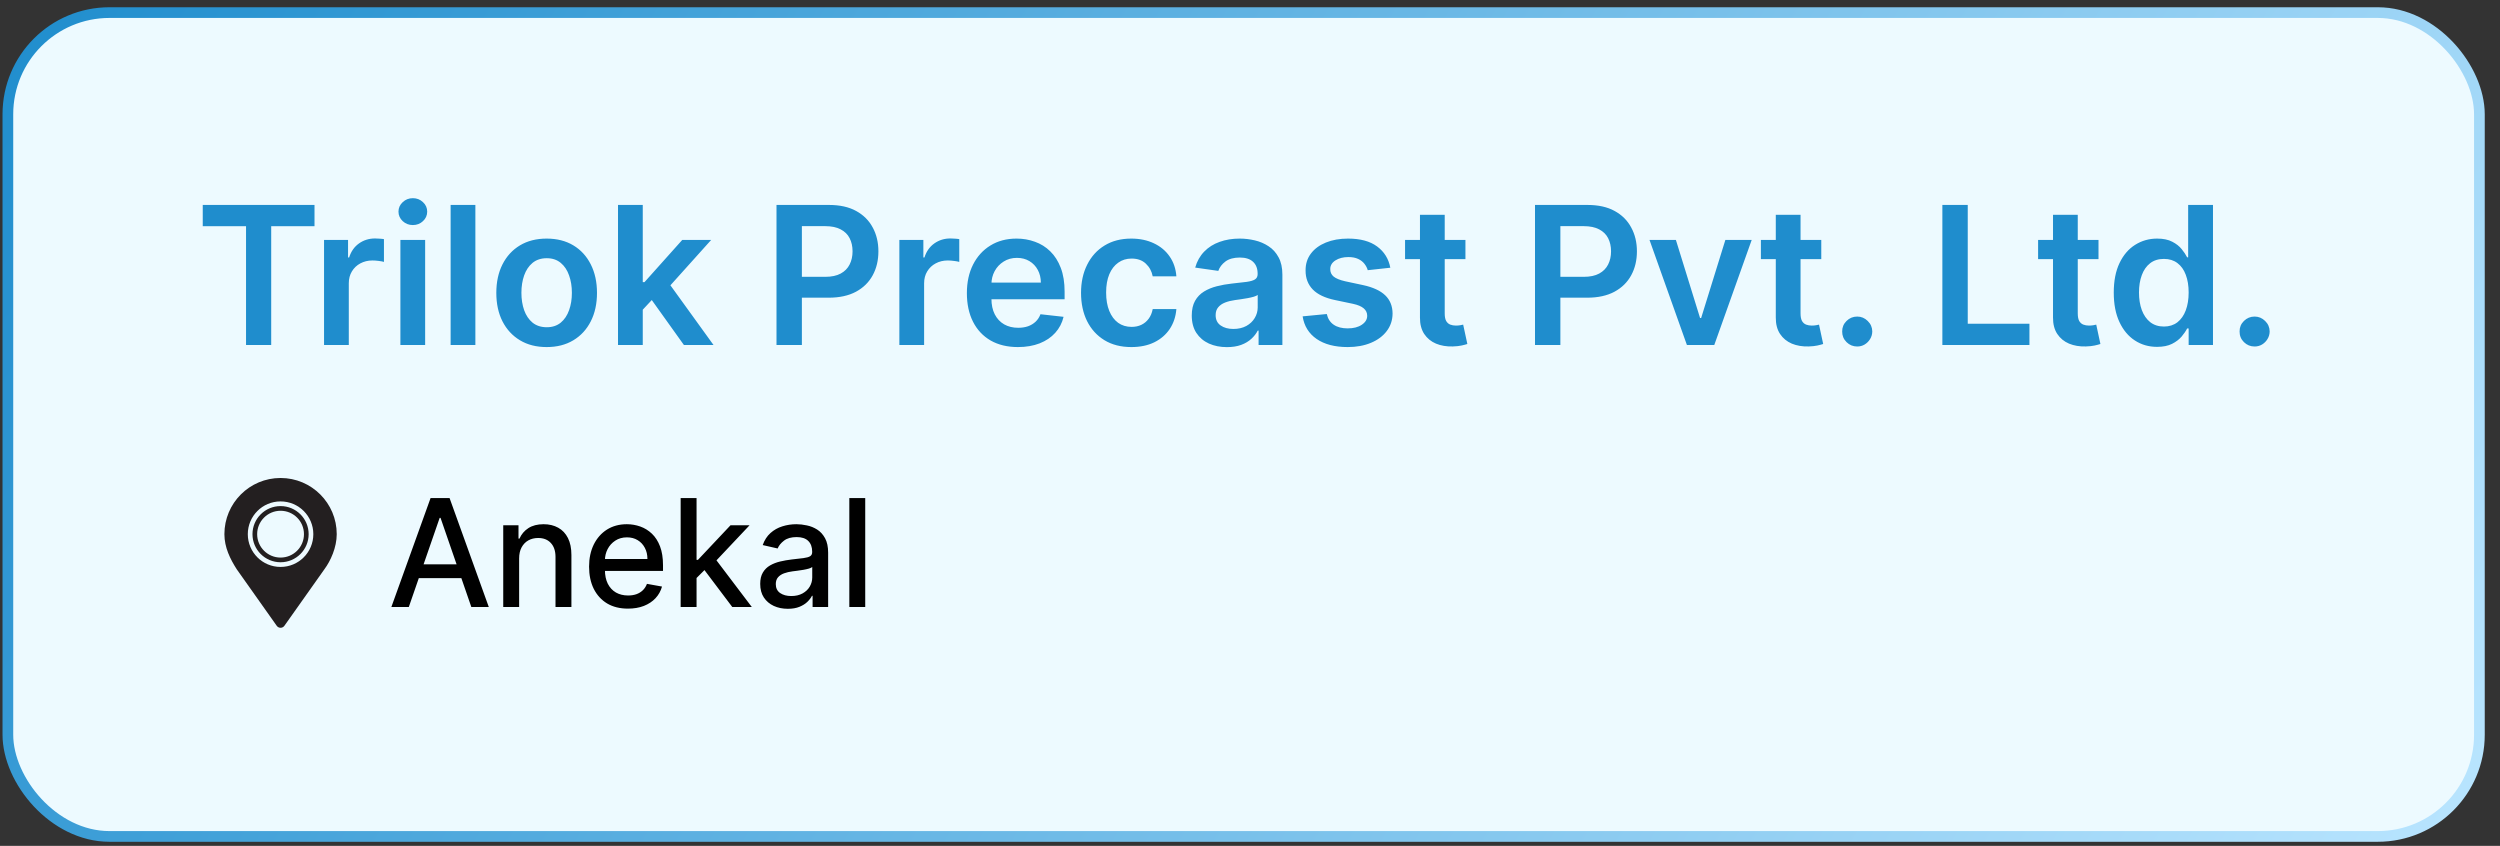 <?xml version="1.0" encoding="UTF-8"?>
<svg xmlns="http://www.w3.org/2000/svg" width="133" height="45" viewBox="0 0 133 45" fill="none">
  <rect x="0" y="0" width="133" height="45" fill="#333333" stroke="none"/>
  <rect x="0.419" y="0.67" width="131.485" height="43.828" rx="5.407" fill="#EDFAFF"/>
  <rect x="0.419" y="0.67" width="131.485" height="43.828" rx="5.407" stroke="url(#paint0_linear_530_255)" stroke-width="0.569"/>
  <path d="M10.786 12.035V10.903H16.732V12.035H14.428V18.355H13.089V12.035H10.786ZM17.239 18.355V12.766H18.516V13.697H18.574C18.676 13.375 18.851 13.126 19.098 12.951C19.348 12.774 19.633 12.686 19.953 12.686C20.026 12.686 20.107 12.69 20.197 12.697C20.289 12.702 20.366 12.71 20.426 12.722V13.934C20.37 13.915 20.282 13.898 20.161 13.883C20.042 13.866 19.927 13.857 19.815 13.857C19.575 13.857 19.359 13.91 19.167 14.014C18.978 14.116 18.829 14.258 18.72 14.44C18.611 14.621 18.556 14.831 18.556 15.069V18.355H17.239ZM21.301 18.355V12.766H22.618V18.355H21.301ZM21.963 11.973C21.755 11.973 21.575 11.904 21.425 11.765C21.275 11.625 21.199 11.456 21.199 11.26C21.199 11.061 21.275 10.892 21.425 10.754C21.575 10.613 21.755 10.543 21.963 10.543C22.174 10.543 22.354 10.613 22.502 10.754C22.652 10.892 22.727 11.061 22.727 11.26C22.727 11.456 22.652 11.625 22.502 11.765C22.354 11.904 22.174 11.973 21.963 11.973ZM25.29 10.903V18.355H23.973V10.903H25.29ZM29.082 18.464C28.536 18.464 28.063 18.344 27.663 18.103C27.263 17.863 26.952 17.527 26.732 17.096C26.513 16.664 26.404 16.159 26.404 15.582C26.404 15.005 26.513 14.499 26.732 14.065C26.952 13.631 27.263 13.293 27.663 13.053C28.063 12.813 28.536 12.693 29.082 12.693C29.628 12.693 30.101 12.813 30.501 13.053C30.901 13.293 31.21 13.631 31.429 14.065C31.649 14.499 31.76 15.005 31.76 15.582C31.76 16.159 31.649 16.664 31.429 17.096C31.21 17.527 30.901 17.863 30.501 18.103C30.101 18.344 29.628 18.464 29.082 18.464ZM29.089 17.409C29.385 17.409 29.632 17.327 29.831 17.165C30.03 17 30.178 16.779 30.275 16.503C30.375 16.226 30.424 15.918 30.424 15.578C30.424 15.236 30.375 14.927 30.275 14.651C30.178 14.372 30.03 14.15 29.831 13.985C29.632 13.82 29.385 13.737 29.089 13.737C28.786 13.737 28.534 13.82 28.332 13.985C28.133 14.15 27.984 14.372 27.885 14.651C27.788 14.927 27.739 15.236 27.739 15.578C27.739 15.918 27.788 16.226 27.885 16.503C27.984 16.779 28.133 17 28.332 17.165C28.534 17.327 28.786 17.409 29.089 17.409ZM34.078 16.601L34.075 15.011H34.286L36.294 12.766H37.833L35.362 15.517H35.09L34.078 16.601ZM32.878 18.355V10.903H34.195V18.355H32.878ZM36.385 18.355L34.566 15.811L35.453 14.883L37.96 18.355H36.385ZM41.31 18.355V10.903H44.105C44.677 10.903 45.157 11.01 45.545 11.223C45.936 11.437 46.231 11.73 46.429 12.104C46.631 12.475 46.731 12.897 46.731 13.37C46.731 13.848 46.631 14.272 46.429 14.643C46.228 15.014 45.931 15.307 45.538 15.52C45.145 15.731 44.661 15.837 44.086 15.837H42.234V14.727H43.904C44.239 14.727 44.513 14.669 44.727 14.552C44.94 14.436 45.098 14.276 45.2 14.072C45.304 13.868 45.356 13.634 45.356 13.37C45.356 13.106 45.304 12.873 45.2 12.671C45.098 12.47 44.939 12.314 44.723 12.202C44.51 12.088 44.234 12.031 43.897 12.031H42.66V18.355H41.31ZM47.846 18.355V12.766H49.123V13.697H49.181C49.283 13.375 49.458 13.126 49.705 12.951C49.955 12.774 50.24 12.686 50.56 12.686C50.633 12.686 50.714 12.69 50.804 12.697C50.896 12.702 50.972 12.71 51.033 12.722V13.934C50.977 13.915 50.889 13.898 50.767 13.883C50.648 13.866 50.533 13.857 50.422 13.857C50.181 13.857 49.966 13.91 49.774 14.014C49.585 14.116 49.436 14.258 49.327 14.44C49.217 14.621 49.163 14.831 49.163 15.069V18.355H47.846ZM54.152 18.464C53.592 18.464 53.108 18.347 52.7 18.114C52.295 17.879 51.983 17.547 51.765 17.117C51.547 16.686 51.438 16.177 51.438 15.593C51.438 15.018 51.547 14.514 51.765 14.079C51.986 13.643 52.294 13.303 52.689 13.061C53.085 12.816 53.549 12.693 54.083 12.693C54.427 12.693 54.752 12.749 55.058 12.861C55.366 12.97 55.638 13.139 55.873 13.37C56.111 13.6 56.297 13.894 56.433 14.25C56.569 14.605 56.637 15.027 56.637 15.517V15.92H52.056V15.033H55.374C55.372 14.78 55.317 14.556 55.211 14.36C55.104 14.161 54.955 14.004 54.763 13.89C54.574 13.776 54.353 13.719 54.101 13.719C53.832 13.719 53.595 13.785 53.392 13.916C53.188 14.044 53.029 14.214 52.915 14.425C52.803 14.634 52.746 14.863 52.744 15.113V15.888C52.744 16.213 52.803 16.492 52.922 16.724C53.041 16.955 53.207 17.132 53.421 17.256C53.634 17.377 53.884 17.438 54.17 17.438C54.362 17.438 54.535 17.411 54.69 17.358C54.846 17.302 54.98 17.221 55.094 17.114C55.208 17.007 55.294 16.875 55.353 16.717L56.582 16.855C56.505 17.18 56.357 17.464 56.138 17.707C55.923 17.947 55.646 18.134 55.309 18.267C54.972 18.398 54.586 18.464 54.152 18.464ZM60.189 18.464C59.631 18.464 59.152 18.341 58.752 18.096C58.354 17.851 58.047 17.513 57.831 17.081C57.618 16.647 57.511 16.147 57.511 15.582C57.511 15.014 57.62 14.514 57.839 14.079C58.057 13.643 58.365 13.303 58.763 13.061C59.163 12.816 59.636 12.693 60.182 12.693C60.635 12.693 61.037 12.777 61.386 12.944C61.738 13.109 62.018 13.343 62.226 13.646C62.435 13.947 62.554 14.299 62.583 14.702H61.324C61.273 14.432 61.152 14.208 60.96 14.028C60.771 13.847 60.517 13.756 60.2 13.756C59.931 13.756 59.694 13.828 59.49 13.974C59.286 14.117 59.128 14.323 59.014 14.592C58.902 14.862 58.846 15.184 58.846 15.56C58.846 15.941 58.902 16.268 59.014 16.543C59.125 16.814 59.282 17.024 59.483 17.172C59.687 17.318 59.926 17.39 60.2 17.39C60.394 17.39 60.567 17.354 60.72 17.281C60.875 17.206 61.005 17.098 61.109 16.957C61.214 16.817 61.285 16.646 61.324 16.444H62.583C62.551 16.84 62.435 17.19 62.234 17.496C62.032 17.799 61.758 18.037 61.411 18.209C61.065 18.379 60.657 18.464 60.189 18.464ZM65.272 18.467C64.918 18.467 64.599 18.404 64.316 18.278C64.034 18.149 63.811 17.96 63.646 17.71C63.484 17.461 63.402 17.153 63.402 16.786C63.402 16.471 63.461 16.21 63.577 16.004C63.694 15.798 63.852 15.633 64.054 15.509C64.255 15.386 64.482 15.292 64.734 15.229C64.989 15.164 65.252 15.116 65.524 15.087C65.851 15.053 66.117 15.023 66.32 14.996C66.524 14.967 66.672 14.924 66.764 14.865C66.859 14.805 66.906 14.711 66.906 14.585V14.563C66.906 14.289 66.825 14.077 66.662 13.927C66.5 13.776 66.266 13.701 65.96 13.701C65.638 13.701 65.382 13.771 65.192 13.912C65.006 14.053 64.88 14.219 64.814 14.411L63.584 14.236C63.681 13.896 63.841 13.613 64.065 13.384C64.288 13.154 64.561 12.982 64.883 12.868C65.206 12.751 65.562 12.693 65.953 12.693C66.222 12.693 66.49 12.725 66.757 12.788C67.024 12.851 67.267 12.955 67.488 13.101C67.709 13.244 67.886 13.439 68.019 13.687C68.155 13.934 68.223 14.243 68.223 14.614V18.355H66.957V17.587H66.913C66.833 17.742 66.721 17.888 66.575 18.023C66.432 18.157 66.251 18.265 66.033 18.347C65.817 18.427 65.564 18.467 65.272 18.467ZM65.615 17.5C65.879 17.5 66.108 17.447 66.302 17.343C66.496 17.236 66.645 17.096 66.75 16.921C66.856 16.746 66.91 16.556 66.91 16.35V15.691C66.868 15.725 66.798 15.757 66.699 15.786C66.602 15.815 66.493 15.84 66.371 15.862C66.25 15.884 66.13 15.903 66.011 15.92C65.892 15.937 65.789 15.952 65.702 15.964C65.505 15.991 65.329 16.034 65.174 16.095C65.019 16.156 64.897 16.241 64.807 16.35C64.717 16.456 64.672 16.595 64.672 16.765C64.672 17.007 64.761 17.19 64.938 17.314C65.115 17.438 65.34 17.5 65.615 17.5ZM73.965 14.243L72.764 14.374C72.73 14.253 72.671 14.139 72.586 14.032C72.503 13.925 72.392 13.839 72.251 13.774C72.11 13.708 71.938 13.676 71.734 13.676C71.46 13.676 71.23 13.735 71.043 13.854C70.859 13.973 70.768 14.127 70.77 14.316C70.768 14.478 70.827 14.611 70.948 14.713C71.072 14.814 71.276 14.898 71.56 14.963L72.513 15.167C73.042 15.281 73.434 15.462 73.692 15.709C73.951 15.957 74.082 16.281 74.085 16.681C74.082 17.033 73.979 17.343 73.775 17.612C73.574 17.879 73.294 18.088 72.935 18.238C72.576 18.389 72.163 18.464 71.698 18.464C71.014 18.464 70.463 18.32 70.046 18.034C69.629 17.746 69.38 17.344 69.3 16.83L70.585 16.706C70.643 16.959 70.766 17.149 70.956 17.277C71.145 17.406 71.391 17.47 71.694 17.47C72.007 17.47 72.258 17.406 72.447 17.277C72.639 17.149 72.735 16.99 72.735 16.801C72.735 16.641 72.673 16.509 72.549 16.404C72.428 16.3 72.239 16.22 71.982 16.164L71.028 15.964C70.492 15.852 70.096 15.665 69.839 15.4C69.582 15.133 69.454 14.796 69.457 14.389C69.454 14.044 69.548 13.746 69.737 13.494C69.928 13.239 70.194 13.043 70.534 12.904C70.876 12.764 71.27 12.693 71.716 12.693C72.371 12.693 72.886 12.833 73.262 13.112C73.641 13.391 73.875 13.768 73.965 14.243ZM77.961 12.766V13.785H74.749V12.766H77.961ZM75.542 11.427H76.859V16.674C76.859 16.851 76.885 16.986 76.939 17.081C76.995 17.173 77.067 17.236 77.157 17.27C77.247 17.304 77.346 17.321 77.456 17.321C77.538 17.321 77.613 17.315 77.681 17.303C77.751 17.291 77.805 17.28 77.841 17.27L78.063 18.3C77.993 18.324 77.892 18.351 77.761 18.38C77.633 18.409 77.475 18.426 77.288 18.431C76.958 18.441 76.661 18.391 76.397 18.282C76.132 18.17 75.923 17.998 75.767 17.765C75.615 17.532 75.539 17.241 75.542 16.892V11.427ZM81.662 18.355V10.903H84.457C85.029 10.903 85.509 11.01 85.897 11.223C86.288 11.437 86.583 11.73 86.781 12.104C86.983 12.475 87.084 12.897 87.084 13.37C87.084 13.848 86.983 14.272 86.781 14.643C86.58 15.014 86.283 15.307 85.89 15.52C85.497 15.731 85.013 15.837 84.438 15.837H82.587V14.727H84.257C84.591 14.727 84.865 14.669 85.079 14.552C85.292 14.436 85.45 14.276 85.552 14.072C85.656 13.868 85.708 13.634 85.708 13.37C85.708 13.106 85.656 12.873 85.552 12.671C85.45 12.47 85.291 12.314 85.075 12.202C84.862 12.088 84.586 12.031 84.249 12.031H83.012V18.355H81.662ZM93.19 12.766L91.199 18.355H89.744L87.754 12.766H89.158L90.443 16.917H90.501L91.789 12.766H93.19ZM96.892 12.766V13.785H93.679V12.766H96.892ZM94.472 11.427H95.789V16.674C95.789 16.851 95.816 16.986 95.869 17.081C95.925 17.173 95.998 17.236 96.088 17.27C96.177 17.304 96.277 17.321 96.386 17.321C96.468 17.321 96.543 17.315 96.611 17.303C96.682 17.291 96.735 17.28 96.772 17.27L96.993 18.3C96.923 18.324 96.823 18.351 96.692 18.38C96.563 18.409 96.405 18.426 96.219 18.431C95.889 18.441 95.591 18.391 95.327 18.282C95.063 18.17 94.853 17.998 94.698 17.765C94.545 17.532 94.47 17.241 94.472 16.892V11.427ZM98.805 18.434C98.584 18.434 98.394 18.357 98.237 18.202C98.079 18.046 98.002 17.857 98.004 17.634C98.002 17.416 98.079 17.229 98.237 17.074C98.394 16.919 98.584 16.841 98.805 16.841C99.018 16.841 99.204 16.919 99.361 17.074C99.521 17.229 99.603 17.416 99.605 17.634C99.603 17.782 99.564 17.917 99.489 18.038C99.416 18.159 99.319 18.256 99.197 18.329C99.079 18.399 98.948 18.434 98.805 18.434ZM103.334 18.355V10.903H104.684V17.223H107.966V18.355H103.334ZM111.64 12.766V13.785H108.427V12.766H111.64ZM109.22 11.427H110.537V16.674C110.537 16.851 110.564 16.986 110.617 17.081C110.673 17.173 110.746 17.236 110.836 17.27C110.925 17.304 111.025 17.321 111.134 17.321C111.216 17.321 111.292 17.315 111.359 17.303C111.43 17.291 111.483 17.28 111.52 17.27L111.742 18.3C111.671 18.324 111.571 18.351 111.44 18.38C111.311 18.409 111.153 18.426 110.967 18.431C110.637 18.441 110.34 18.391 110.075 18.282C109.811 18.17 109.601 17.998 109.446 17.765C109.293 17.532 109.218 17.241 109.22 16.892V11.427ZM114.755 18.453C114.316 18.453 113.923 18.34 113.576 18.114C113.229 17.889 112.955 17.561 112.754 17.132C112.553 16.703 112.452 16.181 112.452 15.568C112.452 14.947 112.554 14.423 112.758 13.996C112.964 13.566 113.241 13.243 113.591 13.024C113.94 12.804 114.329 12.693 114.759 12.693C115.086 12.693 115.355 12.749 115.566 12.861C115.777 12.97 115.945 13.102 116.068 13.257C116.192 13.41 116.288 13.554 116.356 13.69H116.41V10.903H117.731V18.355H116.436V17.474H116.356C116.288 17.61 116.19 17.754 116.061 17.907C115.933 18.057 115.763 18.186 115.552 18.293C115.341 18.399 115.075 18.453 114.755 18.453ZM115.122 17.372C115.401 17.372 115.639 17.297 115.836 17.147C116.032 16.994 116.181 16.782 116.283 16.51C116.385 16.238 116.436 15.922 116.436 15.56C116.436 15.199 116.385 14.885 116.283 14.618C116.184 14.351 116.036 14.144 115.839 13.996C115.645 13.848 115.406 13.774 115.122 13.774C114.829 13.774 114.584 13.85 114.388 14.003C114.191 14.156 114.043 14.367 113.944 14.636C113.844 14.905 113.794 15.213 113.794 15.56C113.794 15.909 113.844 16.221 113.944 16.495C114.046 16.767 114.195 16.982 114.391 17.139C114.59 17.294 114.834 17.372 115.122 17.372ZM119.946 18.434C119.725 18.434 119.536 18.357 119.378 18.202C119.221 18.046 119.143 17.857 119.146 17.634C119.143 17.416 119.221 17.229 119.378 17.074C119.536 16.919 119.725 16.841 119.946 16.841C120.159 16.841 120.345 16.919 120.503 17.074C120.663 17.229 120.744 17.416 120.746 17.634C120.744 17.782 120.705 17.917 120.63 18.038C120.557 18.159 120.46 18.256 120.339 18.329C120.22 18.399 120.089 18.434 119.946 18.434Z" fill="#1F8DCD"/>
  <path d="M21.749 32.291H20.821L22.907 26.496H23.917L26.003 32.291H25.074L23.436 27.549H23.391L21.749 32.291ZM21.905 30.022H24.916V30.758H21.905V30.022ZM27.618 29.711V32.291H26.772V27.945H27.584V28.652H27.637C27.738 28.422 27.894 28.237 28.107 28.098C28.322 27.958 28.593 27.888 28.919 27.888C29.216 27.888 29.475 27.951 29.698 28.075C29.92 28.198 30.093 28.381 30.215 28.624C30.338 28.867 30.399 29.168 30.399 29.527V32.291H29.553V29.629C29.553 29.314 29.471 29.067 29.307 28.89C29.143 28.711 28.918 28.621 28.631 28.621C28.435 28.621 28.26 28.664 28.107 28.749C27.956 28.834 27.837 28.958 27.748 29.122C27.661 29.284 27.618 29.48 27.618 29.711ZM33.407 32.379C32.979 32.379 32.61 32.288 32.301 32.105C31.994 31.92 31.756 31.66 31.588 31.326C31.422 30.991 31.339 30.597 31.339 30.146C31.339 29.701 31.422 29.309 31.588 28.969C31.756 28.63 31.99 28.365 32.29 28.174C32.592 27.984 32.944 27.888 33.348 27.888C33.593 27.888 33.831 27.929 34.061 28.01C34.291 28.091 34.498 28.218 34.681 28.392C34.864 28.566 35.008 28.791 35.114 29.068C35.219 29.344 35.272 29.679 35.272 30.073V30.373H31.817V29.739H34.443C34.443 29.516 34.398 29.319 34.307 29.148C34.217 28.974 34.09 28.837 33.925 28.737C33.763 28.637 33.573 28.587 33.354 28.587C33.116 28.587 32.908 28.646 32.731 28.763C32.556 28.878 32.42 29.029 32.324 29.215C32.229 29.4 32.182 29.601 32.182 29.818V30.314C32.182 30.604 32.233 30.851 32.335 31.055C32.439 31.259 32.583 31.414 32.768 31.522C32.953 31.627 33.169 31.68 33.416 31.68C33.576 31.68 33.723 31.658 33.855 31.612C33.987 31.565 34.101 31.495 34.197 31.403C34.293 31.311 34.367 31.196 34.418 31.061L35.219 31.205C35.154 31.441 35.039 31.647 34.873 31.825C34.709 32 34.503 32.137 34.254 32.235C34.007 32.331 33.724 32.379 33.407 32.379ZM36.989 30.817L36.984 29.784H37.131L38.863 27.945H39.876L37.901 30.039H37.768L36.989 30.817ZM36.211 32.291V26.496H37.057V32.291H36.211ZM38.956 32.291L37.4 30.226L37.983 29.634L39.995 32.291H38.956ZM41.912 32.388C41.636 32.388 41.387 32.337 41.165 32.235C40.942 32.131 40.766 31.981 40.636 31.785C40.507 31.589 40.443 31.348 40.443 31.063C40.443 30.818 40.49 30.616 40.585 30.458C40.679 30.299 40.806 30.174 40.967 30.081C41.127 29.989 41.306 29.919 41.504 29.872C41.702 29.825 41.904 29.789 42.11 29.765C42.37 29.734 42.582 29.71 42.744 29.691C42.906 29.67 43.024 29.637 43.097 29.592C43.171 29.547 43.208 29.473 43.208 29.371V29.351C43.208 29.104 43.138 28.913 42.998 28.777C42.861 28.641 42.655 28.573 42.382 28.573C42.097 28.573 41.872 28.636 41.708 28.763C41.546 28.887 41.434 29.026 41.371 29.179L40.576 28.998C40.67 28.733 40.808 28.52 40.989 28.358C41.172 28.194 41.383 28.075 41.62 28.002C41.858 27.926 42.108 27.888 42.37 27.888C42.544 27.888 42.728 27.909 42.922 27.951C43.118 27.99 43.301 28.064 43.471 28.171C43.643 28.279 43.783 28.433 43.893 28.633C44.002 28.831 44.057 29.088 44.057 29.405V32.291H43.23V31.697H43.197C43.142 31.807 43.06 31.914 42.95 32.02C42.841 32.126 42.7 32.213 42.529 32.283C42.357 32.353 42.151 32.388 41.912 32.388ZM42.096 31.709C42.33 31.709 42.53 31.662 42.696 31.57C42.864 31.477 42.991 31.357 43.078 31.208C43.166 31.057 43.211 30.895 43.211 30.724V30.163C43.181 30.194 43.122 30.222 43.035 30.248C42.95 30.273 42.853 30.295 42.744 30.314C42.634 30.33 42.528 30.346 42.424 30.362C42.32 30.375 42.233 30.386 42.164 30.395C42 30.416 41.85 30.451 41.714 30.5C41.58 30.549 41.472 30.62 41.391 30.712C41.312 30.803 41.272 30.924 41.272 31.075C41.272 31.284 41.35 31.443 41.504 31.55C41.659 31.656 41.856 31.709 42.096 31.709ZM46.03 26.496V32.291H45.184V26.496H46.03Z" fill="black"/>
  <g clip-path="url(#clip0_530_255)">
    <path d="M14.926 25.429C13.275 25.429 11.938 26.767 11.938 28.418C11.938 29.125 12.249 29.746 12.594 30.285L14.723 33.293C14.769 33.359 14.845 33.398 14.926 33.398C15.007 33.398 15.082 33.359 15.129 33.293L17.258 30.285C17.587 29.842 17.914 29.125 17.914 28.418C17.914 26.767 16.576 25.429 14.926 25.429ZM14.926 30.161C13.963 30.161 13.183 29.381 13.183 28.418C13.183 27.455 13.963 26.675 14.926 26.675C15.889 26.675 16.669 27.455 16.669 28.418C16.669 29.381 15.889 30.161 14.926 30.161Z" fill="#231F20"/>
    <path d="M14.926 26.924C14.101 26.924 13.432 27.593 13.432 28.418C13.432 29.243 14.101 29.912 14.926 29.912C15.751 29.912 16.42 29.243 16.42 28.418C16.42 27.593 15.751 26.924 14.926 26.924ZM14.926 29.663C14.238 29.663 13.681 29.105 13.681 28.418C13.681 27.73 14.238 27.173 14.926 27.173C15.614 27.173 16.171 27.73 16.171 28.418C16.171 29.105 15.614 29.663 14.926 29.663Z" fill="#231F20"/>
  </g>
  <defs>
    <linearGradient id="paint0_linear_530_255" x1="0.135" y1="0.385" x2="117.558" y2="68.754" gradientUnits="userSpaceOnUse">
      <stop stop-color="#1F8DCD"/>
      <stop offset="1" stop-color="#B9E5FF"/>
    </linearGradient>
    <clipPath id="clip0_530_255">
      <rect width="7.969" height="7.969" fill="white" transform="translate(10.945 25.43)"/>
    </clipPath>
  </defs>
</svg>
